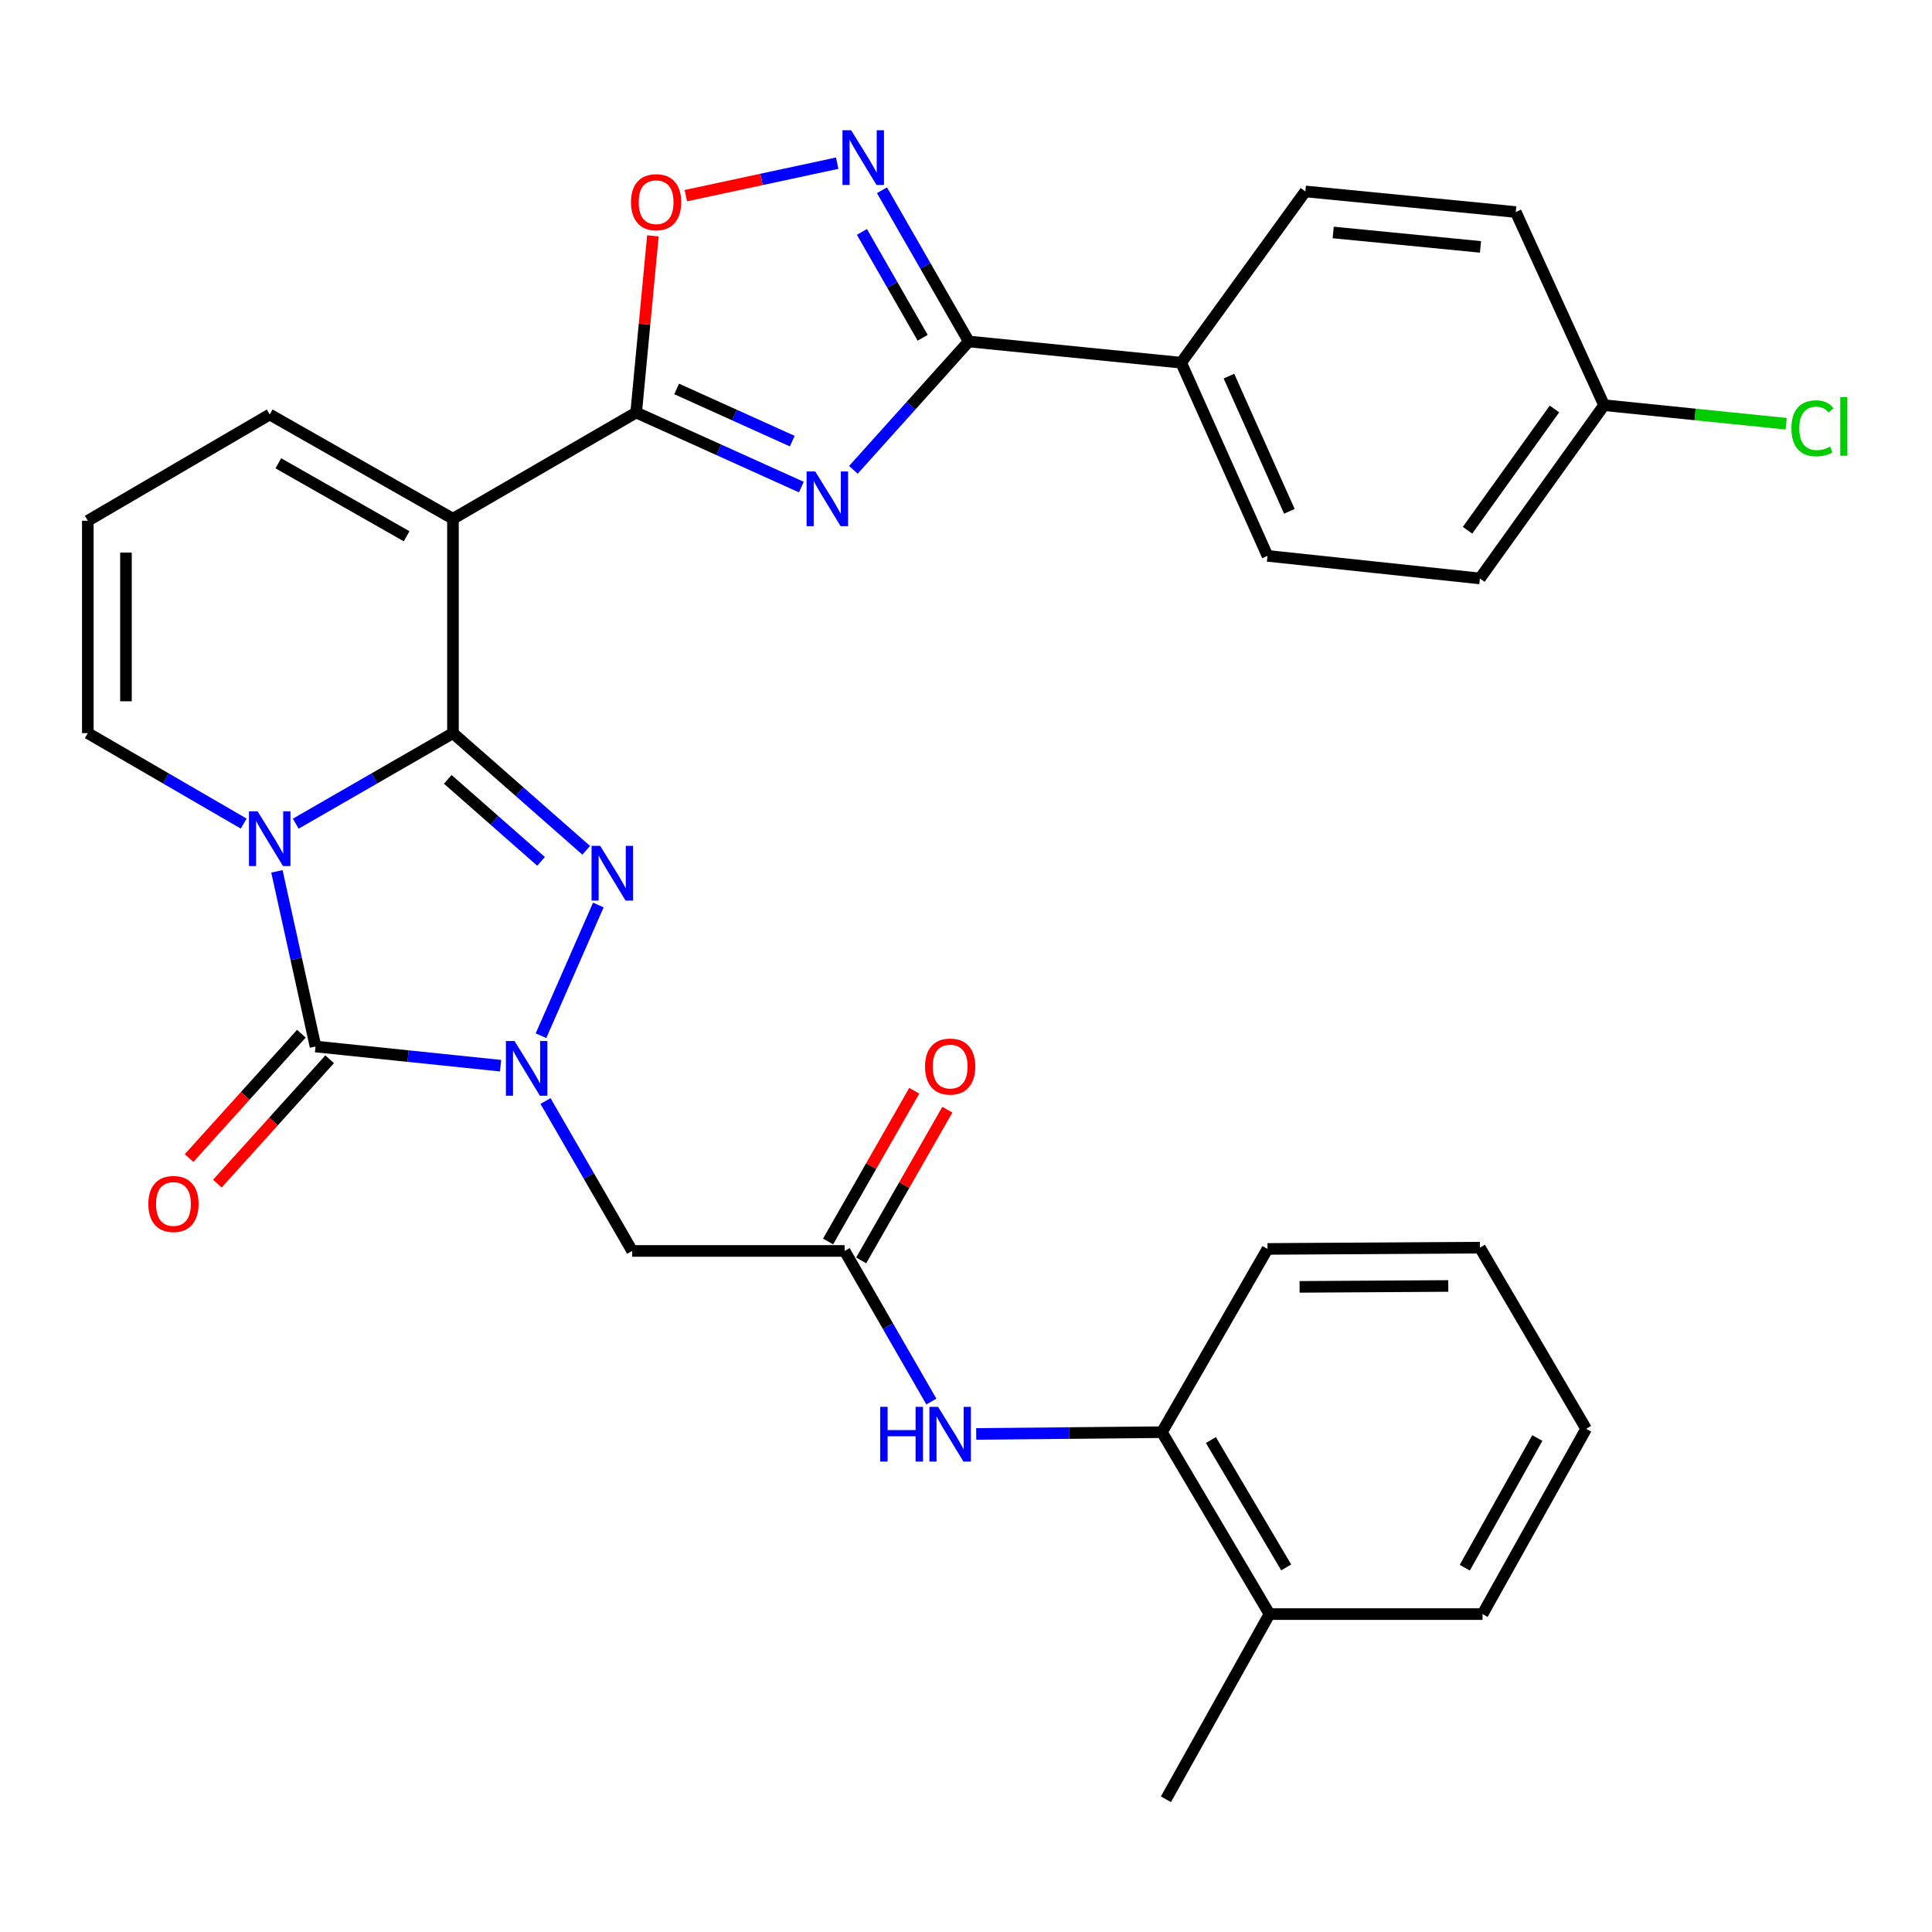 <?xml version='1.0' encoding='iso-8859-1'?>
<svg version='1.1' baseProfile='full'
              xmlns='http://www.w3.org/2000/svg'
                      xmlns:rdkit='http://www.rdkit.org/xml'
                      xmlns:xlink='http://www.w3.org/1999/xlink'
                  xml:space='preserve'
width='1000px' height='1000px' viewBox='0 0 1000 1000'>
<!-- END OF HEADER -->
<rect style='opacity:1.0;fill:#FFFFFF;stroke:none' width='1000' height='1000' x='0' y='0'> </rect>
<path class='bond-0' d='M 234.451,379.475 L 193.765,402.907' style='fill:none;fill-rule:evenodd;stroke:#000000;stroke-width:6px;stroke-linecap:butt;stroke-linejoin:miter;stroke-opacity:1' />
<path class='bond-0' d='M 193.765,402.907 L 153.078,426.338' style='fill:none;fill-rule:evenodd;stroke:#0000FF;stroke-width:6px;stroke-linecap:butt;stroke-linejoin:miter;stroke-opacity:1' />
<path class='bond-2' d='M 234.451,379.475 L 268.943,409.797' style='fill:none;fill-rule:evenodd;stroke:#000000;stroke-width:6px;stroke-linecap:butt;stroke-linejoin:miter;stroke-opacity:1' />
<path class='bond-2' d='M 268.943,409.797 L 303.434,440.12' style='fill:none;fill-rule:evenodd;stroke:#0000FF;stroke-width:6px;stroke-linecap:butt;stroke-linejoin:miter;stroke-opacity:1' />
<path class='bond-2' d='M 231.766,403.397 L 255.91,424.623' style='fill:none;fill-rule:evenodd;stroke:#000000;stroke-width:6px;stroke-linecap:butt;stroke-linejoin:miter;stroke-opacity:1' />
<path class='bond-2' d='M 255.91,424.623 L 280.054,445.848' style='fill:none;fill-rule:evenodd;stroke:#0000FF;stroke-width:6px;stroke-linecap:butt;stroke-linejoin:miter;stroke-opacity:1' />
<path class='bond-4' d='M 234.451,379.475 L 234.451,268.505' style='fill:none;fill-rule:evenodd;stroke:#000000;stroke-width:6px;stroke-linecap:butt;stroke-linejoin:miter;stroke-opacity:1' />
<path class='bond-3' d='M 143.33,451.013 L 153.321,496.341' style='fill:none;fill-rule:evenodd;stroke:#0000FF;stroke-width:6px;stroke-linecap:butt;stroke-linejoin:miter;stroke-opacity:1' />
<path class='bond-3' d='M 153.321,496.341 L 163.312,541.67' style='fill:none;fill-rule:evenodd;stroke:#000000;stroke-width:6px;stroke-linecap:butt;stroke-linejoin:miter;stroke-opacity:1' />
<path class='bond-12' d='M 126.141,426.289 L 85.798,402.882' style='fill:none;fill-rule:evenodd;stroke:#0000FF;stroke-width:6px;stroke-linecap:butt;stroke-linejoin:miter;stroke-opacity:1' />
<path class='bond-12' d='M 85.798,402.882 L 45.455,379.475' style='fill:none;fill-rule:evenodd;stroke:#000000;stroke-width:6px;stroke-linecap:butt;stroke-linejoin:miter;stroke-opacity:1' />
<path class='bond-1' d='M 280.016,536.08 L 309.699,468.431' style='fill:none;fill-rule:evenodd;stroke:#0000FF;stroke-width:6px;stroke-linecap:butt;stroke-linejoin:miter;stroke-opacity:1' />
<path class='bond-10' d='M 282.354,569.887 L 304.78,608.686' style='fill:none;fill-rule:evenodd;stroke:#0000FF;stroke-width:6px;stroke-linecap:butt;stroke-linejoin:miter;stroke-opacity:1' />
<path class='bond-10' d='M 304.78,608.686 L 327.206,647.486' style='fill:none;fill-rule:evenodd;stroke:#000000;stroke-width:6px;stroke-linecap:butt;stroke-linejoin:miter;stroke-opacity:1' />
<path class='bond-32' d='M 259.106,551.6 L 211.209,546.635' style='fill:none;fill-rule:evenodd;stroke:#0000FF;stroke-width:6px;stroke-linecap:butt;stroke-linejoin:miter;stroke-opacity:1' />
<path class='bond-32' d='M 211.209,546.635 L 163.312,541.67' style='fill:none;fill-rule:evenodd;stroke:#000000;stroke-width:6px;stroke-linecap:butt;stroke-linejoin:miter;stroke-opacity:1' />
<path class='bond-16' d='M 155.987,535.055 L 126.925,567.237' style='fill:none;fill-rule:evenodd;stroke:#000000;stroke-width:6px;stroke-linecap:butt;stroke-linejoin:miter;stroke-opacity:1' />
<path class='bond-16' d='M 126.925,567.237 L 97.864,599.418' style='fill:none;fill-rule:evenodd;stroke:#FF0000;stroke-width:6px;stroke-linecap:butt;stroke-linejoin:miter;stroke-opacity:1' />
<path class='bond-16' d='M 170.637,548.285 L 141.576,580.466' style='fill:none;fill-rule:evenodd;stroke:#000000;stroke-width:6px;stroke-linecap:butt;stroke-linejoin:miter;stroke-opacity:1' />
<path class='bond-16' d='M 141.576,580.466 L 112.515,612.648' style='fill:none;fill-rule:evenodd;stroke:#FF0000;stroke-width:6px;stroke-linecap:butt;stroke-linejoin:miter;stroke-opacity:1' />
<path class='bond-6' d='M 234.451,268.505 L 329.279,213.519' style='fill:none;fill-rule:evenodd;stroke:#000000;stroke-width:6px;stroke-linecap:butt;stroke-linejoin:miter;stroke-opacity:1' />
<path class='bond-14' d='M 234.451,268.505 L 139.602,214.55' style='fill:none;fill-rule:evenodd;stroke:#000000;stroke-width:6px;stroke-linecap:butt;stroke-linejoin:miter;stroke-opacity:1' />
<path class='bond-14' d='M 210.464,277.569 L 144.069,239.801' style='fill:none;fill-rule:evenodd;stroke:#000000;stroke-width:6px;stroke-linecap:butt;stroke-linejoin:miter;stroke-opacity:1' />
<path class='bond-5' d='M 414.776,252.112 L 372.027,232.815' style='fill:none;fill-rule:evenodd;stroke:#0000FF;stroke-width:6px;stroke-linecap:butt;stroke-linejoin:miter;stroke-opacity:1' />
<path class='bond-5' d='M 372.027,232.815 L 329.279,213.519' style='fill:none;fill-rule:evenodd;stroke:#000000;stroke-width:6px;stroke-linecap:butt;stroke-linejoin:miter;stroke-opacity:1' />
<path class='bond-5' d='M 410.073,228.331 L 380.149,214.824' style='fill:none;fill-rule:evenodd;stroke:#0000FF;stroke-width:6px;stroke-linecap:butt;stroke-linejoin:miter;stroke-opacity:1' />
<path class='bond-5' d='M 380.149,214.824 L 350.225,201.316' style='fill:none;fill-rule:evenodd;stroke:#000000;stroke-width:6px;stroke-linecap:butt;stroke-linejoin:miter;stroke-opacity:1' />
<path class='bond-7' d='M 441.707,243.191 L 471.569,209.97' style='fill:none;fill-rule:evenodd;stroke:#0000FF;stroke-width:6px;stroke-linecap:butt;stroke-linejoin:miter;stroke-opacity:1' />
<path class='bond-7' d='M 471.569,209.97 L 501.431,176.748' style='fill:none;fill-rule:evenodd;stroke:#000000;stroke-width:6px;stroke-linecap:butt;stroke-linejoin:miter;stroke-opacity:1' />
<path class='bond-9' d='M 329.279,213.519 L 333.61,167.796' style='fill:none;fill-rule:evenodd;stroke:#000000;stroke-width:6px;stroke-linecap:butt;stroke-linejoin:miter;stroke-opacity:1' />
<path class='bond-9' d='M 333.61,167.796 L 337.941,122.073' style='fill:none;fill-rule:evenodd;stroke:#FF0000;stroke-width:6px;stroke-linecap:butt;stroke-linejoin:miter;stroke-opacity:1' />
<path class='bond-15' d='M 501.431,176.748 L 611.371,187.736' style='fill:none;fill-rule:evenodd;stroke:#000000;stroke-width:6px;stroke-linecap:butt;stroke-linejoin:miter;stroke-opacity:1' />
<path class='bond-34' d='M 501.431,176.748 L 478.97,137.611' style='fill:none;fill-rule:evenodd;stroke:#000000;stroke-width:6px;stroke-linecap:butt;stroke-linejoin:miter;stroke-opacity:1' />
<path class='bond-34' d='M 478.97,137.611 L 456.508,98.473' style='fill:none;fill-rule:evenodd;stroke:#0000FF;stroke-width:6px;stroke-linecap:butt;stroke-linejoin:miter;stroke-opacity:1' />
<path class='bond-34' d='M 477.572,174.832 L 461.849,147.436' style='fill:none;fill-rule:evenodd;stroke:#000000;stroke-width:6px;stroke-linecap:butt;stroke-linejoin:miter;stroke-opacity:1' />
<path class='bond-34' d='M 461.849,147.436 L 446.126,120.04' style='fill:none;fill-rule:evenodd;stroke:#0000FF;stroke-width:6px;stroke-linecap:butt;stroke-linejoin:miter;stroke-opacity:1' />
<path class='bond-8' d='M 433.326,84.463 L 394.16,92.868' style='fill:none;fill-rule:evenodd;stroke:#0000FF;stroke-width:6px;stroke-linecap:butt;stroke-linejoin:miter;stroke-opacity:1' />
<path class='bond-8' d='M 394.16,92.868 L 354.995,101.273' style='fill:none;fill-rule:evenodd;stroke:#FF0000;stroke-width:6px;stroke-linecap:butt;stroke-linejoin:miter;stroke-opacity:1' />
<path class='bond-11' d='M 327.206,647.486 L 437.178,647.486' style='fill:none;fill-rule:evenodd;stroke:#000000;stroke-width:6px;stroke-linecap:butt;stroke-linejoin:miter;stroke-opacity:1' />
<path class='bond-13' d='M 437.178,647.486 L 459.625,686.462' style='fill:none;fill-rule:evenodd;stroke:#000000;stroke-width:6px;stroke-linecap:butt;stroke-linejoin:miter;stroke-opacity:1' />
<path class='bond-13' d='M 459.625,686.462 L 482.072,725.439' style='fill:none;fill-rule:evenodd;stroke:#0000FF;stroke-width:6px;stroke-linecap:butt;stroke-linejoin:miter;stroke-opacity:1' />
<path class='bond-19' d='M 445.746,652.385 L 468.051,613.382' style='fill:none;fill-rule:evenodd;stroke:#000000;stroke-width:6px;stroke-linecap:butt;stroke-linejoin:miter;stroke-opacity:1' />
<path class='bond-19' d='M 468.051,613.382 L 490.356,574.378' style='fill:none;fill-rule:evenodd;stroke:#FF0000;stroke-width:6px;stroke-linecap:butt;stroke-linejoin:miter;stroke-opacity:1' />
<path class='bond-19' d='M 428.611,642.586 L 450.916,603.582' style='fill:none;fill-rule:evenodd;stroke:#000000;stroke-width:6px;stroke-linecap:butt;stroke-linejoin:miter;stroke-opacity:1' />
<path class='bond-19' d='M 450.916,603.582 L 473.221,564.578' style='fill:none;fill-rule:evenodd;stroke:#FF0000;stroke-width:6px;stroke-linecap:butt;stroke-linejoin:miter;stroke-opacity:1' />
<path class='bond-33' d='M 45.455,379.475 L 45.455,269.536' style='fill:none;fill-rule:evenodd;stroke:#000000;stroke-width:6px;stroke-linecap:butt;stroke-linejoin:miter;stroke-opacity:1' />
<path class='bond-33' d='M 65.194,362.984 L 65.194,286.027' style='fill:none;fill-rule:evenodd;stroke:#000000;stroke-width:6px;stroke-linecap:butt;stroke-linejoin:miter;stroke-opacity:1' />
<path class='bond-17' d='M 505.283,742.207 L 553.348,741.75' style='fill:none;fill-rule:evenodd;stroke:#0000FF;stroke-width:6px;stroke-linecap:butt;stroke-linejoin:miter;stroke-opacity:1' />
<path class='bond-17' d='M 553.348,741.75 L 601.413,741.293' style='fill:none;fill-rule:evenodd;stroke:#000000;stroke-width:6px;stroke-linecap:butt;stroke-linejoin:miter;stroke-opacity:1' />
<path class='bond-18' d='M 139.602,214.55 L 45.455,269.536' style='fill:none;fill-rule:evenodd;stroke:#000000;stroke-width:6px;stroke-linecap:butt;stroke-linejoin:miter;stroke-opacity:1' />
<path class='bond-21' d='M 611.371,187.736 L 656.059,287.718' style='fill:none;fill-rule:evenodd;stroke:#000000;stroke-width:6px;stroke-linecap:butt;stroke-linejoin:miter;stroke-opacity:1' />
<path class='bond-21' d='M 636.095,194.679 L 667.377,264.666' style='fill:none;fill-rule:evenodd;stroke:#000000;stroke-width:6px;stroke-linecap:butt;stroke-linejoin:miter;stroke-opacity:1' />
<path class='bond-22' d='M 611.371,187.736 L 675.645,99.083' style='fill:none;fill-rule:evenodd;stroke:#000000;stroke-width:6px;stroke-linecap:butt;stroke-linejoin:miter;stroke-opacity:1' />
<path class='bond-20' d='M 601.413,741.293 L 657.09,835.452' style='fill:none;fill-rule:evenodd;stroke:#000000;stroke-width:6px;stroke-linecap:butt;stroke-linejoin:miter;stroke-opacity:1' />
<path class='bond-20' d='M 626.756,745.37 L 665.73,811.281' style='fill:none;fill-rule:evenodd;stroke:#000000;stroke-width:6px;stroke-linecap:butt;stroke-linejoin:miter;stroke-opacity:1' />
<path class='bond-27' d='M 601.413,741.293 L 656.059,646.444' style='fill:none;fill-rule:evenodd;stroke:#000000;stroke-width:6px;stroke-linecap:butt;stroke-linejoin:miter;stroke-opacity:1' />
<path class='bond-28' d='M 657.09,835.452 L 603.475,931.299' style='fill:none;fill-rule:evenodd;stroke:#000000;stroke-width:6px;stroke-linecap:butt;stroke-linejoin:miter;stroke-opacity:1' />
<path class='bond-29' d='M 657.09,835.452 L 767.369,835.452' style='fill:none;fill-rule:evenodd;stroke:#000000;stroke-width:6px;stroke-linecap:butt;stroke-linejoin:miter;stroke-opacity:1' />
<path class='bond-24' d='M 656.059,287.718 L 765.998,299.408' style='fill:none;fill-rule:evenodd;stroke:#000000;stroke-width:6px;stroke-linecap:butt;stroke-linejoin:miter;stroke-opacity:1' />
<path class='bond-25' d='M 675.645,99.083 L 784.554,109.743' style='fill:none;fill-rule:evenodd;stroke:#000000;stroke-width:6px;stroke-linecap:butt;stroke-linejoin:miter;stroke-opacity:1' />
<path class='bond-25' d='M 690.059,120.328 L 766.295,127.79' style='fill:none;fill-rule:evenodd;stroke:#000000;stroke-width:6px;stroke-linecap:butt;stroke-linejoin:miter;stroke-opacity:1' />
<path class='bond-23' d='M 830.273,209.724 L 784.554,109.743' style='fill:none;fill-rule:evenodd;stroke:#000000;stroke-width:6px;stroke-linecap:butt;stroke-linejoin:miter;stroke-opacity:1' />
<path class='bond-26' d='M 830.273,209.724 L 877.396,214.524' style='fill:none;fill-rule:evenodd;stroke:#000000;stroke-width:6px;stroke-linecap:butt;stroke-linejoin:miter;stroke-opacity:1' />
<path class='bond-26' d='M 877.396,214.524 L 924.52,219.324' style='fill:none;fill-rule:evenodd;stroke:#00CC00;stroke-width:6px;stroke-linecap:butt;stroke-linejoin:miter;stroke-opacity:1' />
<path class='bond-35' d='M 830.273,209.724 L 765.998,299.408' style='fill:none;fill-rule:evenodd;stroke:#000000;stroke-width:6px;stroke-linecap:butt;stroke-linejoin:miter;stroke-opacity:1' />
<path class='bond-35' d='M 804.587,211.678 L 759.595,274.457' style='fill:none;fill-rule:evenodd;stroke:#000000;stroke-width:6px;stroke-linecap:butt;stroke-linejoin:miter;stroke-opacity:1' />
<path class='bond-30' d='M 656.059,646.444 L 765.998,645.775' style='fill:none;fill-rule:evenodd;stroke:#000000;stroke-width:6px;stroke-linecap:butt;stroke-linejoin:miter;stroke-opacity:1' />
<path class='bond-30' d='M 672.67,666.083 L 749.628,665.615' style='fill:none;fill-rule:evenodd;stroke:#000000;stroke-width:6px;stroke-linecap:butt;stroke-linejoin:miter;stroke-opacity:1' />
<path class='bond-36' d='M 767.369,835.452 L 820.984,739.571' style='fill:none;fill-rule:evenodd;stroke:#000000;stroke-width:6px;stroke-linecap:butt;stroke-linejoin:miter;stroke-opacity:1' />
<path class='bond-36' d='M 758.182,811.435 L 795.713,744.319' style='fill:none;fill-rule:evenodd;stroke:#000000;stroke-width:6px;stroke-linecap:butt;stroke-linejoin:miter;stroke-opacity:1' />
<path class='bond-31' d='M 765.998,645.775 L 820.984,739.571' style='fill:none;fill-rule:evenodd;stroke:#000000;stroke-width:6px;stroke-linecap:butt;stroke-linejoin:miter;stroke-opacity:1' />
<path  class='atom-1' d='M 133.342 419.939
L 142.622 434.939
Q 143.542 436.419, 145.022 439.099
Q 146.502 441.779, 146.582 441.939
L 146.582 419.939
L 150.342 419.939
L 150.342 448.259
L 146.462 448.259
L 136.502 431.859
Q 135.342 429.939, 134.102 427.739
Q 132.902 425.539, 132.542 424.859
L 132.542 448.259
L 128.862 448.259
L 128.862 419.939
L 133.342 419.939
' fill='#0000FF'/>
<path  class='atom-2' d='M 266.333 538.838
L 275.613 553.838
Q 276.533 555.318, 278.013 557.998
Q 279.493 560.678, 279.573 560.838
L 279.573 538.838
L 283.333 538.838
L 283.333 567.158
L 279.453 567.158
L 269.493 550.758
Q 268.333 548.838, 267.093 546.638
Q 265.893 544.438, 265.533 543.758
L 265.533 567.158
L 261.853 567.158
L 261.853 538.838
L 266.333 538.838
' fill='#0000FF'/>
<path  class='atom-3' d='M 310.66 437.815
L 319.94 452.815
Q 320.86 454.295, 322.34 456.975
Q 323.82 459.655, 323.9 459.815
L 323.9 437.815
L 327.66 437.815
L 327.66 466.135
L 323.78 466.135
L 313.82 449.735
Q 312.66 447.815, 311.42 445.615
Q 310.22 443.415, 309.86 442.735
L 309.86 466.135
L 306.18 466.135
L 306.18 437.815
L 310.66 437.815
' fill='#0000FF'/>
<path  class='atom-6' d='M 421.97 244.025
L 431.25 259.025
Q 432.17 260.505, 433.65 263.185
Q 435.13 265.865, 435.21 266.025
L 435.21 244.025
L 438.97 244.025
L 438.97 272.345
L 435.09 272.345
L 425.13 255.945
Q 423.97 254.025, 422.73 251.825
Q 421.53 249.625, 421.17 248.945
L 421.17 272.345
L 417.49 272.345
L 417.49 244.025
L 421.97 244.025
' fill='#0000FF'/>
<path  class='atom-9' d='M 440.547 67.41
L 449.827 82.41
Q 450.747 83.89, 452.227 86.57
Q 453.707 89.25, 453.787 89.41
L 453.787 67.41
L 457.547 67.41
L 457.547 95.73
L 453.667 95.73
L 443.707 79.33
Q 442.547 77.41, 441.307 75.21
Q 440.107 73.01, 439.747 72.33
L 439.747 95.73
L 436.067 95.73
L 436.067 67.41
L 440.547 67.41
' fill='#0000FF'/>
<path  class='atom-10' d='M 326.598 104.657
Q 326.598 97.857, 329.958 94.057
Q 333.318 90.257, 339.598 90.257
Q 345.878 90.257, 349.238 94.057
Q 352.598 97.857, 352.598 104.657
Q 352.598 111.537, 349.198 115.457
Q 345.798 119.337, 339.598 119.337
Q 333.358 119.337, 329.958 115.457
Q 326.598 111.577, 326.598 104.657
M 339.598 116.137
Q 343.918 116.137, 346.238 113.257
Q 348.598 110.337, 348.598 104.657
Q 348.598 99.097, 346.238 96.297
Q 343.918 93.457, 339.598 93.457
Q 335.278 93.457, 332.918 96.257
Q 330.598 99.057, 330.598 104.657
Q 330.598 110.377, 332.918 113.257
Q 335.278 116.137, 339.598 116.137
' fill='#FF0000'/>
<path  class='atom-14' d='M 455.583 728.175
L 459.423 728.175
L 459.423 740.215
L 473.903 740.215
L 473.903 728.175
L 477.743 728.175
L 477.743 756.495
L 473.903 756.495
L 473.903 743.415
L 459.423 743.415
L 459.423 756.495
L 455.583 756.495
L 455.583 728.175
' fill='#0000FF'/>
<path  class='atom-14' d='M 485.543 728.175
L 494.823 743.175
Q 495.743 744.655, 497.223 747.335
Q 498.703 750.015, 498.783 750.175
L 498.783 728.175
L 502.543 728.175
L 502.543 756.495
L 498.663 756.495
L 488.703 740.095
Q 487.543 738.175, 486.303 735.975
Q 485.103 733.775, 484.743 733.095
L 484.743 756.495
L 481.063 756.495
L 481.063 728.175
L 485.543 728.175
' fill='#0000FF'/>
<path  class='atom-17' d='M 76.781 623.176
Q 76.781 616.376, 80.141 612.576
Q 83.501 608.776, 89.781 608.776
Q 96.061 608.776, 99.421 612.576
Q 102.781 616.376, 102.781 623.176
Q 102.781 630.056, 99.381 633.976
Q 95.981 637.856, 89.781 637.856
Q 83.541 637.856, 80.141 633.976
Q 76.781 630.096, 76.781 623.176
M 89.781 634.656
Q 94.101 634.656, 96.421 631.776
Q 98.781 628.856, 98.781 623.176
Q 98.781 617.616, 96.421 614.816
Q 94.101 611.976, 89.781 611.976
Q 85.461 611.976, 83.101 614.776
Q 80.781 617.576, 80.781 623.176
Q 80.781 628.896, 83.101 631.776
Q 85.461 634.656, 89.781 634.656
' fill='#FF0000'/>
<path  class='atom-20' d='M 478.803 552.047
Q 478.803 545.247, 482.163 541.447
Q 485.523 537.647, 491.803 537.647
Q 498.083 537.647, 501.443 541.447
Q 504.803 545.247, 504.803 552.047
Q 504.803 558.927, 501.403 562.847
Q 498.003 566.727, 491.803 566.727
Q 485.563 566.727, 482.163 562.847
Q 478.803 558.967, 478.803 552.047
M 491.803 563.527
Q 496.123 563.527, 498.443 560.647
Q 500.803 557.727, 500.803 552.047
Q 500.803 546.487, 498.443 543.687
Q 496.123 540.847, 491.803 540.847
Q 487.483 540.847, 485.123 543.647
Q 482.803 546.447, 482.803 552.047
Q 482.803 557.767, 485.123 560.647
Q 487.483 563.527, 491.803 563.527
' fill='#FF0000'/>
<path  class='atom-27' d='M 927.231 221.693
Q 927.231 214.653, 930.511 210.973
Q 933.831 207.253, 940.111 207.253
Q 945.951 207.253, 949.071 211.373
L 946.431 213.533
Q 944.151 210.533, 940.111 210.533
Q 935.831 210.533, 933.551 213.413
Q 931.311 216.253, 931.311 221.693
Q 931.311 227.293, 933.631 230.173
Q 935.991 233.053, 940.551 233.053
Q 943.671 233.053, 947.311 231.173
L 948.431 234.173
Q 946.951 235.133, 944.711 235.693
Q 942.471 236.253, 939.991 236.253
Q 933.831 236.253, 930.511 232.493
Q 927.231 228.733, 927.231 221.693
' fill='#00CC00'/>
<path  class='atom-27' d='M 952.511 205.533
L 956.191 205.533
L 956.191 235.893
L 952.511 235.893
L 952.511 205.533
' fill='#00CC00'/>
</svg>
